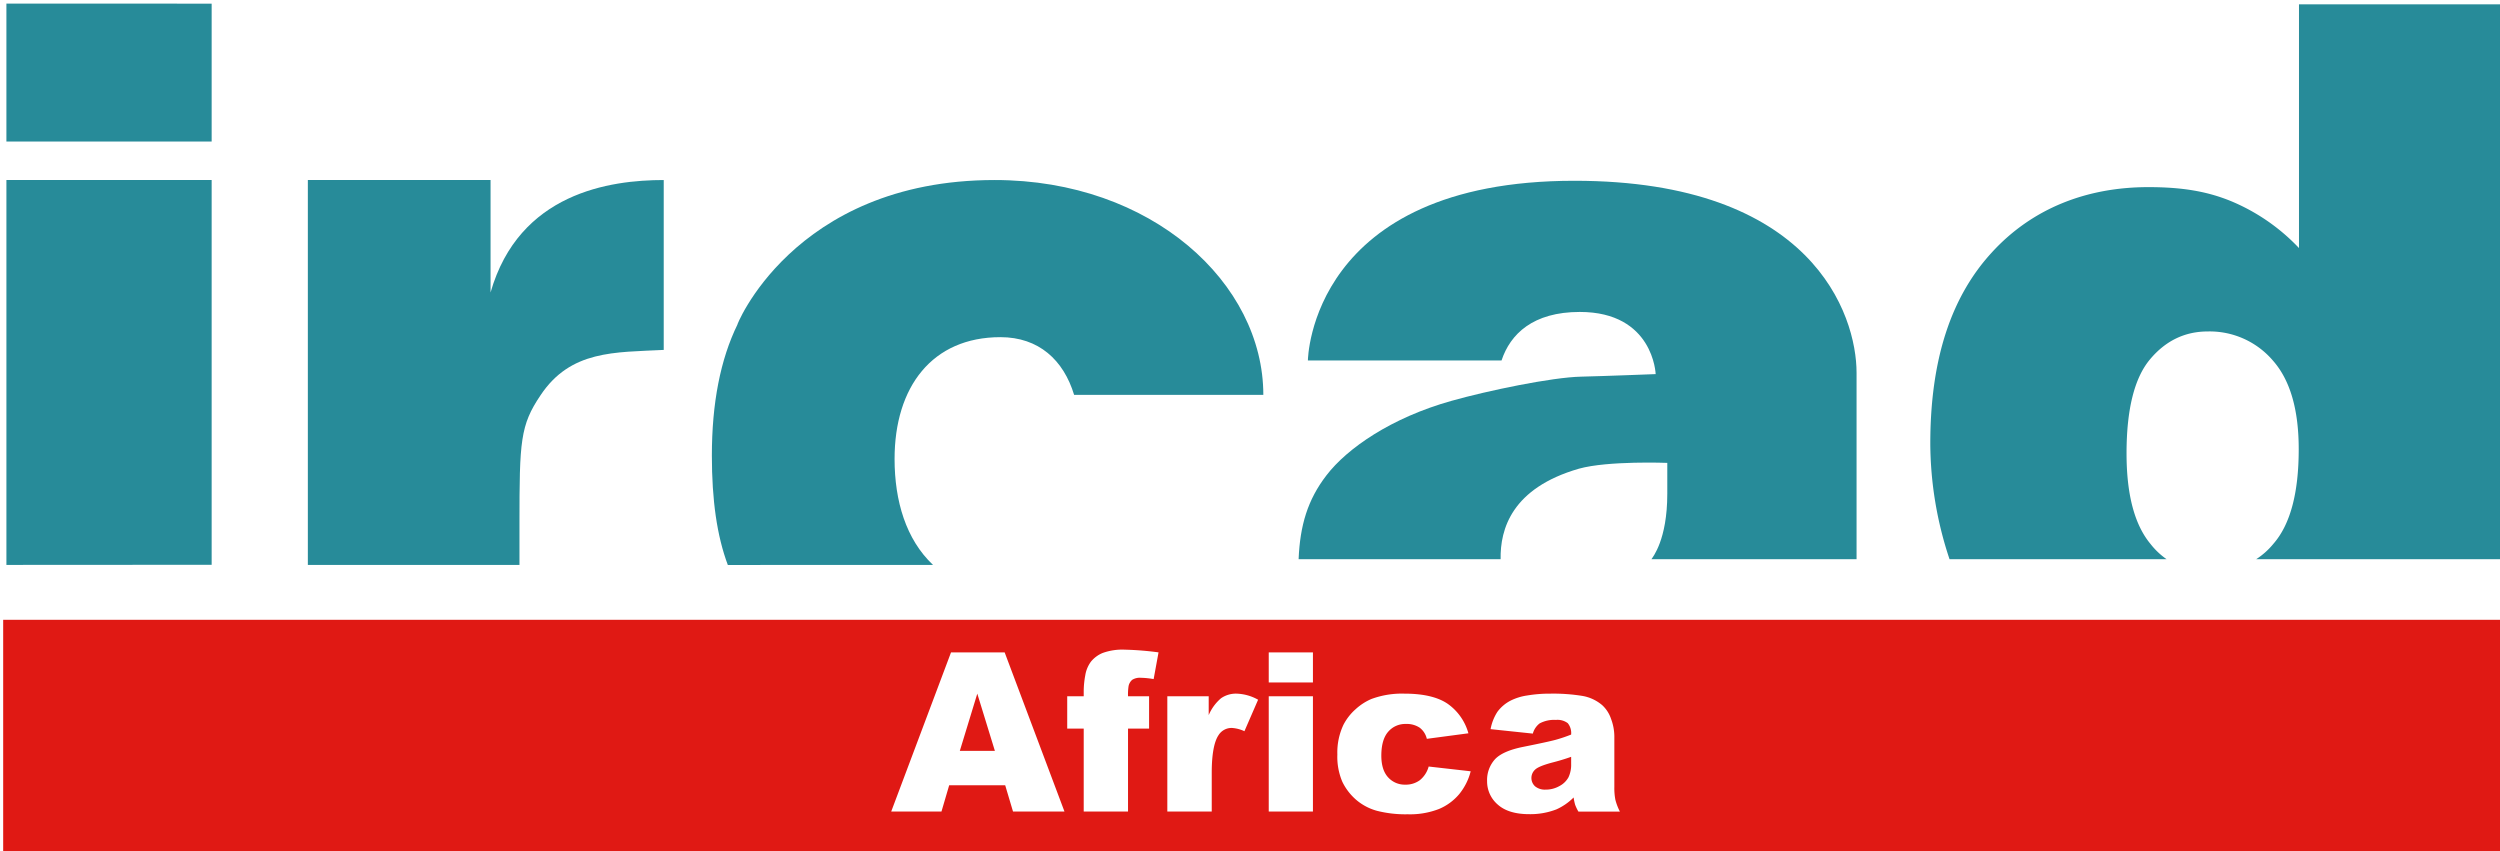 <svg xmlns="http://www.w3.org/2000/svg" xmlns:xlink="http://www.w3.org/1999/xlink" width="787" height="268" viewBox="0 0 787 268">
  <defs>
    <clipPath id="clip-path">
      <path id="Clip_65" data-name="Clip 65" d="M64.612,0H0V43.416H64.612V0Z" fill="none"/>
    </clipPath>
    <clipPath id="clip-_IRCAD_AFRICA_COULEUR">
      <rect width="787" height="268"/>
    </clipPath>
  </defs>
  <g id="_IRCAD_AFRICA_COULEUR" data-name=" IRCAD AFRICA COULEUR" clip-path="url(#clip-_IRCAD_AFRICA_COULEUR)">
    <g id="Groupe_4" data-name="Groupe 4">
      <g id="Group_66" data-name="Group 66" transform="translate(2.017 1.128)">
        <path id="Clip_65-2" data-name="Clip 65" d="M64.612,0H0V43.416H64.612V0Z" transform="translate(0 0)" fill="none"/>
        <g id="Group_66-2" data-name="Group 66" transform="translate(0 0)" clip-path="url(#clip-path)">
          <path id="Fill_64" data-name="Fill 64" d="M0,0,64.612.02v43.4H0Z" transform="translate(0 -0.001)" fill="#278b99"/>
        </g>
      </g>
      <g id="Groupe_3" data-name="Groupe 3" transform="translate(1 1.361)">
        <path id="Fill_54" data-name="Fill 54" d="M102.59,174.676a23.477,23.477,0,0,0,5.438-4.87q7.948-9.1,7.953-29.756,0-18.71-8.113-27.89a26.2,26.2,0,0,0-20.516-9.18q-10.852,0-18.211,8.811T61.778,141.4q0,19.428,7.564,28.5a23.166,23.166,0,0,0,5.049,4.78H6.057A116,116,0,0,1,0,138.294c0-26.413,6.486-46.151,19.349-60.161,12.823-14.04,30.1-20.586,49.275-20.586,10.108,0,18.1,1.167,25.954,4.371a62.512,62.512,0,0,1,21.484,14.808V0h65.62V174.676Z" transform="translate(606.658)" fill="#278b99"/>
        <path id="Fill_56" data-name="Fill 56" d="M116.062,98.569V88.81s-18.63-.728-27.81,1.826c-21.125,6.1-24.827,19-24.657,28.5H0c.449-10.627,2.824-18.7,8.771-26.413C15.257,84.25,29.158,74.58,48.2,69.262c11.166-3.153,31.533-7.414,40.793-7.6,7.135-.16,23.41-.8,23.41-.8s-.669-19.568-23.879-19.568c-14.768,0-21.883,6.975-24.637,15.267H2.924C2.924,56.22,3.762,0,86.824,0c74.8,0,88.82,42.03,88.82,60.451v58.684H111.072c.389-.649,4.989-6.087,4.989-20.566" transform="translate(407.801 55.545)" fill="#278b99"/>
        <path id="Fill_58" data-name="Fill 58" d="M90.846,49.464c-21.514,0-33.329,15.666-33.329,38.338,0,13.242,3.6,25.346,12.1,33.359l-64.592.02C1.607,112.05,0,100.774,0,86.754q0-24.8,8.073-41.3C7.095,47.438,25.006,0,89.029,0,138.553,0,173.6,32.51,173.6,67.635H114.036c-3.313-10.947-11.126-18.171-23.19-18.171" transform="translate(223.096 55.313)" fill="#278b99"/>
        <path id="Fill_60" data-name="Fill 60" d="M73.243,67.765c-6.376,9.45-6.626,14.419-6.626,40.234v13.162H0V0H57.517V35.394C66.5,4.031,95.146,0,112.03,0V53.476c-15.4.8-29.317.04-38.787,14.289" transform="translate(95.911 55.313)" fill="#278b99"/>
        <path id="Fill_62" data-name="Fill 62" d="M0,0H64.612V121.121L0,121.161Z" transform="translate(1.018 55.312)" fill="#278b99"/>
        <path id="Soustraction_2" data-name="Soustraction 2" d="M793.037,72.9H0V0H793.037V72.9ZM441.158,23.255a27.769,27.769,0,0,0-10.425,1.675,17.722,17.722,0,0,0-4.991,3.229,16.987,16.987,0,0,0-3.828,4.905A20.4,20.4,0,0,0,420,42.4a20.011,20.011,0,0,0,1.572,8.613,17.691,17.691,0,0,0,4.341,5.657,16.9,16.9,0,0,0,6.614,3.486,36.477,36.477,0,0,0,9.622,1.077,25.15,25.15,0,0,0,9.86-1.675,16.743,16.743,0,0,0,6.375-4.7,18.622,18.622,0,0,0,3.588-7.16l-13.227-1.5a8.382,8.382,0,0,1-2.785,4.306,7.462,7.462,0,0,1-4.6,1.4,7.012,7.012,0,0,1-5.4-2.325c-1.406-1.542-2.119-3.83-2.119-6.8,0-3.335.719-5.859,2.137-7.5a7.052,7.052,0,0,1,5.588-2.479,7.294,7.294,0,0,1,4.358,1.18,6.089,6.089,0,0,1,2.239,3.5l13.091-1.743a16.831,16.831,0,0,0-6.546-9.3C451.615,24.325,447.056,23.255,441.158,23.255Zm47.649,8.271a5.342,5.342,0,0,1,3.726,1.026,4.916,4.916,0,0,1,1.059,3.588A47.255,47.255,0,0,1,488.67,37.8c-1.546.42-4.961,1.162-10.151,2.205-4.333.862-7.345,2.2-8.955,3.965a9.758,9.758,0,0,0-2.427,6.8,9.6,9.6,0,0,0,3.367,7.417c2.234,2,5.552,3.008,9.861,3.008a22.724,22.724,0,0,0,8.579-1.5,18.093,18.093,0,0,0,5.434-3.76,16.068,16.068,0,0,0,.479,2.308,13.408,13.408,0,0,0,1.025,2.136h13.057a18.106,18.106,0,0,1-1.418-3.708,19.412,19.412,0,0,1-.325-4.017V36.619a15.834,15.834,0,0,0-1.025-5.384,10.306,10.306,0,0,0-2.8-4.358,12.977,12.977,0,0,0-6.323-2.922,57.892,57.892,0,0,0-10.049-.7,42.694,42.694,0,0,0-7.246.58,17.193,17.193,0,0,0-5.264,1.641,12.033,12.033,0,0,0-4.084,3.47,14.991,14.991,0,0,0-2.17,5.486l13.3,1.4a6.011,6.011,0,0,1,2.153-3.212A9.675,9.675,0,0,1,488.807,31.526ZM398.4,24.075v36.3h13.911v-36.3Zm-31.926,0v36.3h13.98V48.206c0-5.784.724-9.785,2.153-11.894a4.826,4.826,0,0,1,4.238-2.256,10.982,10.982,0,0,1,3.9,1.025l4.306-9.913a14.764,14.764,0,0,0-6.733-1.913,8.215,8.215,0,0,0-4.939,1.453,14.245,14.245,0,0,0-3.88,5.314V24.075Zm-31.515,0V34.26h5.195V60.374H354.1V34.26h6.631V24.075H354.1a18.231,18.231,0,0,1,.171-3.179,3.5,3.5,0,0,1,1.162-2,4.5,4.5,0,0,1,2.7-.633,26.166,26.166,0,0,1,4.034.41l1.538-8.409a95.106,95.106,0,0,0-10.63-.854,18.112,18.112,0,0,0-6.956,1.042,9.315,9.315,0,0,0-3.691,2.734,9.849,9.849,0,0,0-1.795,4.358,27.931,27.931,0,0,0-.479,4.888v1.641ZM297.8,52.1h17.636l2.461,8.271h16.2L315.266,10.266H298.382L279.549,60.374h15.825L297.8,52.1ZM398.4,10.266v9.468h13.911V10.266Zm87.2,43.2a4.862,4.862,0,0,1-3.367-1.043,3.558,3.558,0,0,1,.017-5.246c.749-.726,2.555-1.473,5.367-2.222,2.061-.521,4.073-1.13,5.981-1.811v2.221a9.242,9.242,0,0,1-.838,4.221,6.849,6.849,0,0,1-2.837,2.751A8.689,8.689,0,0,1,485.594,53.47Zm-173.4-12.2H301.151l5.5-18.013,5.536,18.011Z" transform="translate(0 193.743)" fill="#e01914" stroke="rgba(0,0,0,0)" stroke-width="1"/>
      </g>
    </g>
  </g>
</svg>
